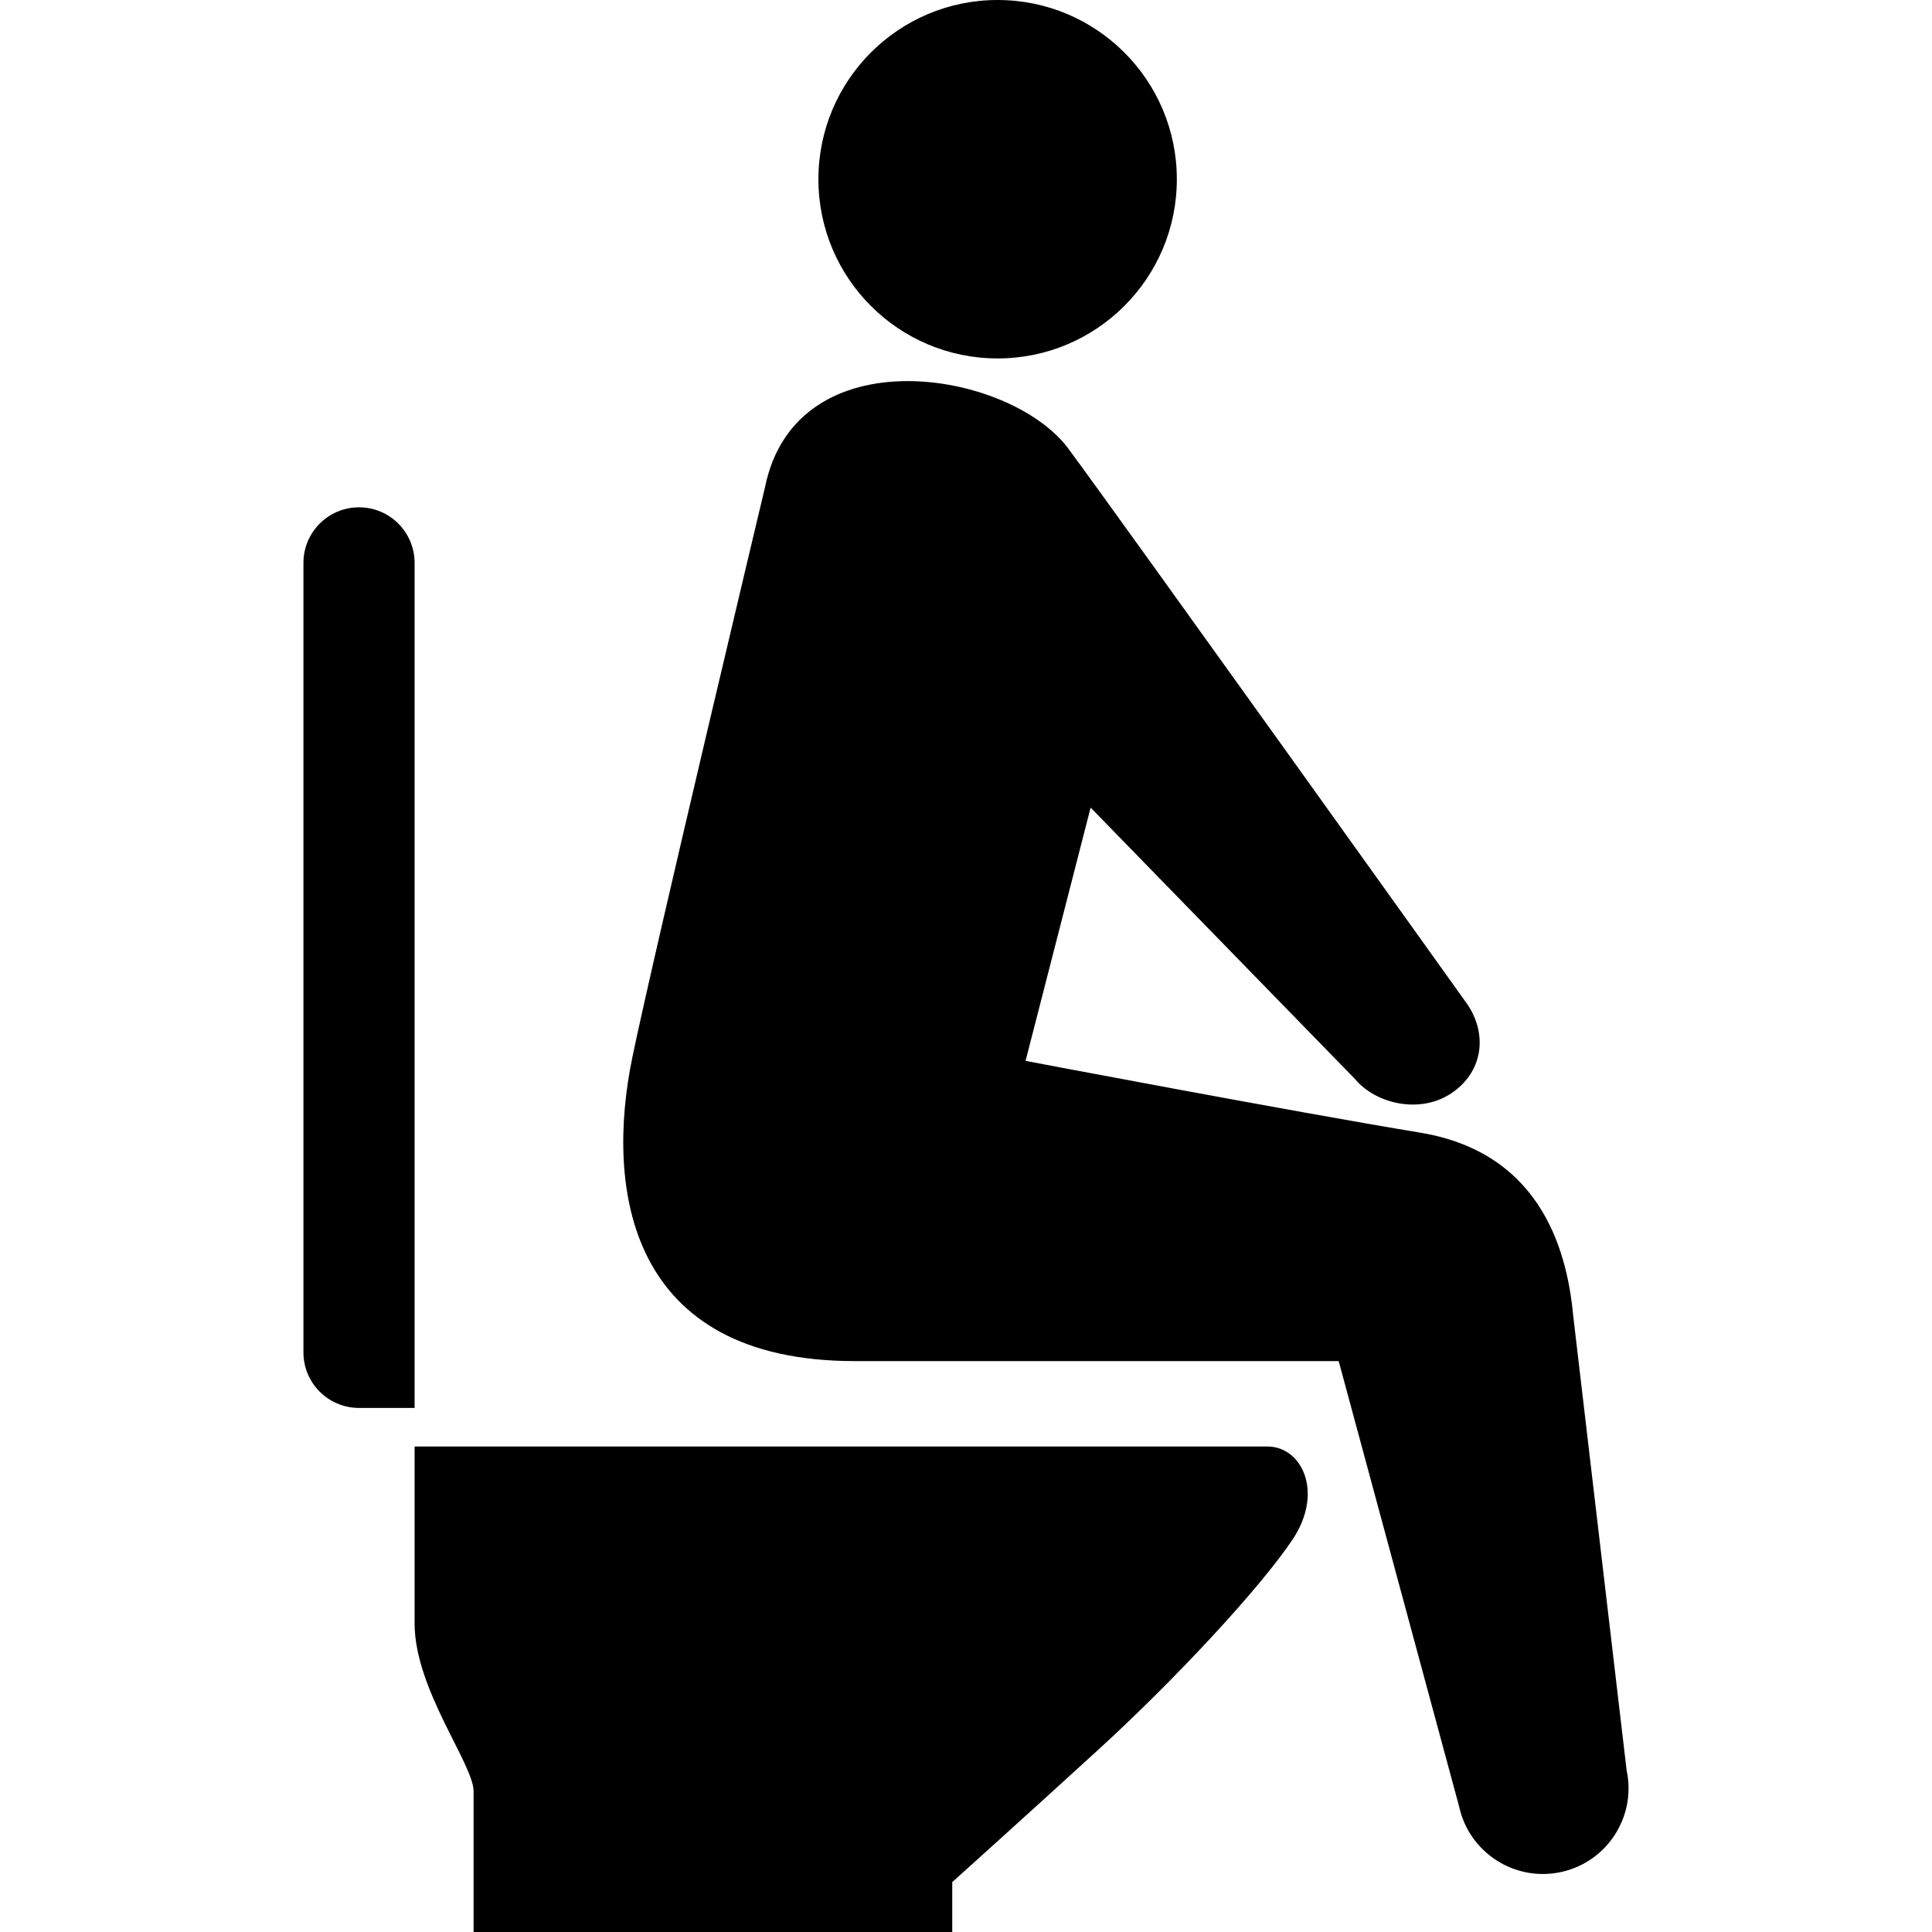 <?xml version="1.0" encoding="utf-8"?>

<!DOCTYPE svg PUBLIC "-//W3C//DTD SVG 1.1//EN" "http://www.w3.org/Graphics/SVG/1.1/DTD/svg11.dtd">
<!-- Uploaded to: SVG Repo, www.svgrepo.com, Generator: SVG Repo Mixer Tools -->
<svg height="800px" width="800px" version="1.1" id="_x32_" xmlns="http://www.w3.org/2000/svg" xmlns:xlink="http://www.w3.org/1999/xlink" 
	 viewBox="0 0 512 512"  xml:space="preserve">
<style type="text/css">
	.st0{fill:#000000;}
</style>
<g>
	<path class="st0" d="M264.38,94.988c26.225,0,47.494-21.26,47.494-47.484C311.874,21.269,290.605,0,264.38,0
		c-26.234,0-47.493,21.269-47.493,47.504C216.887,73.728,238.146,94.988,264.38,94.988z"/>
	<path class="st0" d="M335.927,383.345c-9.022,0-226.054,0-226.054,0s0,29.458,0,46.89c0,17.432,15.634,37.275,15.634,44.489
		c0,7.215,0,37.276,0,37.276h126.847c0,0,0-7.214,0-13.222c0,0,20.168-18.131,38.864-35.228
		c20.552-18.791,42.901-42.93,51.321-55.549C350.948,395.371,344.939,383.345,335.927,383.345z"/>
	<path class="st0" d="M109.873,149.178c0-8.132-6.592-14.734-14.724-14.734c-8.142,0-14.734,6.602-14.734,14.734v209.224
		c0,8.133,6.592,14.714,14.734,14.714h14.724V149.178z"/>
	<path class="st0" d="M431.067,469.109l-14.102-120.006c-1.445-15.633-7.329-43.447-40.654-48.948
		c-33.974-5.607-104.525-19.012-104.525-19.012l17.241-67.117l70.111,71.977c5.483,6.563,17.155,9.243,25.383,3.788
		c8.247-5.424,9.893-15.26,4.449-23.498c0,0-90.107-126.062-105.778-147.312c-15.442-20.934-72.226-30.406-80.455,10.132
		c0,0-29.362,123.058-35.15,151.052c-7.214,34.864-1.196,80.54,58.926,80.54c60.113,0,128.253,0,128.253,0l31.917,118.046
		c2.67,12.246,14.764,20.015,27.02,17.355C425.949,493.449,433.717,481.355,431.067,469.109z"/>
</g>
</svg>